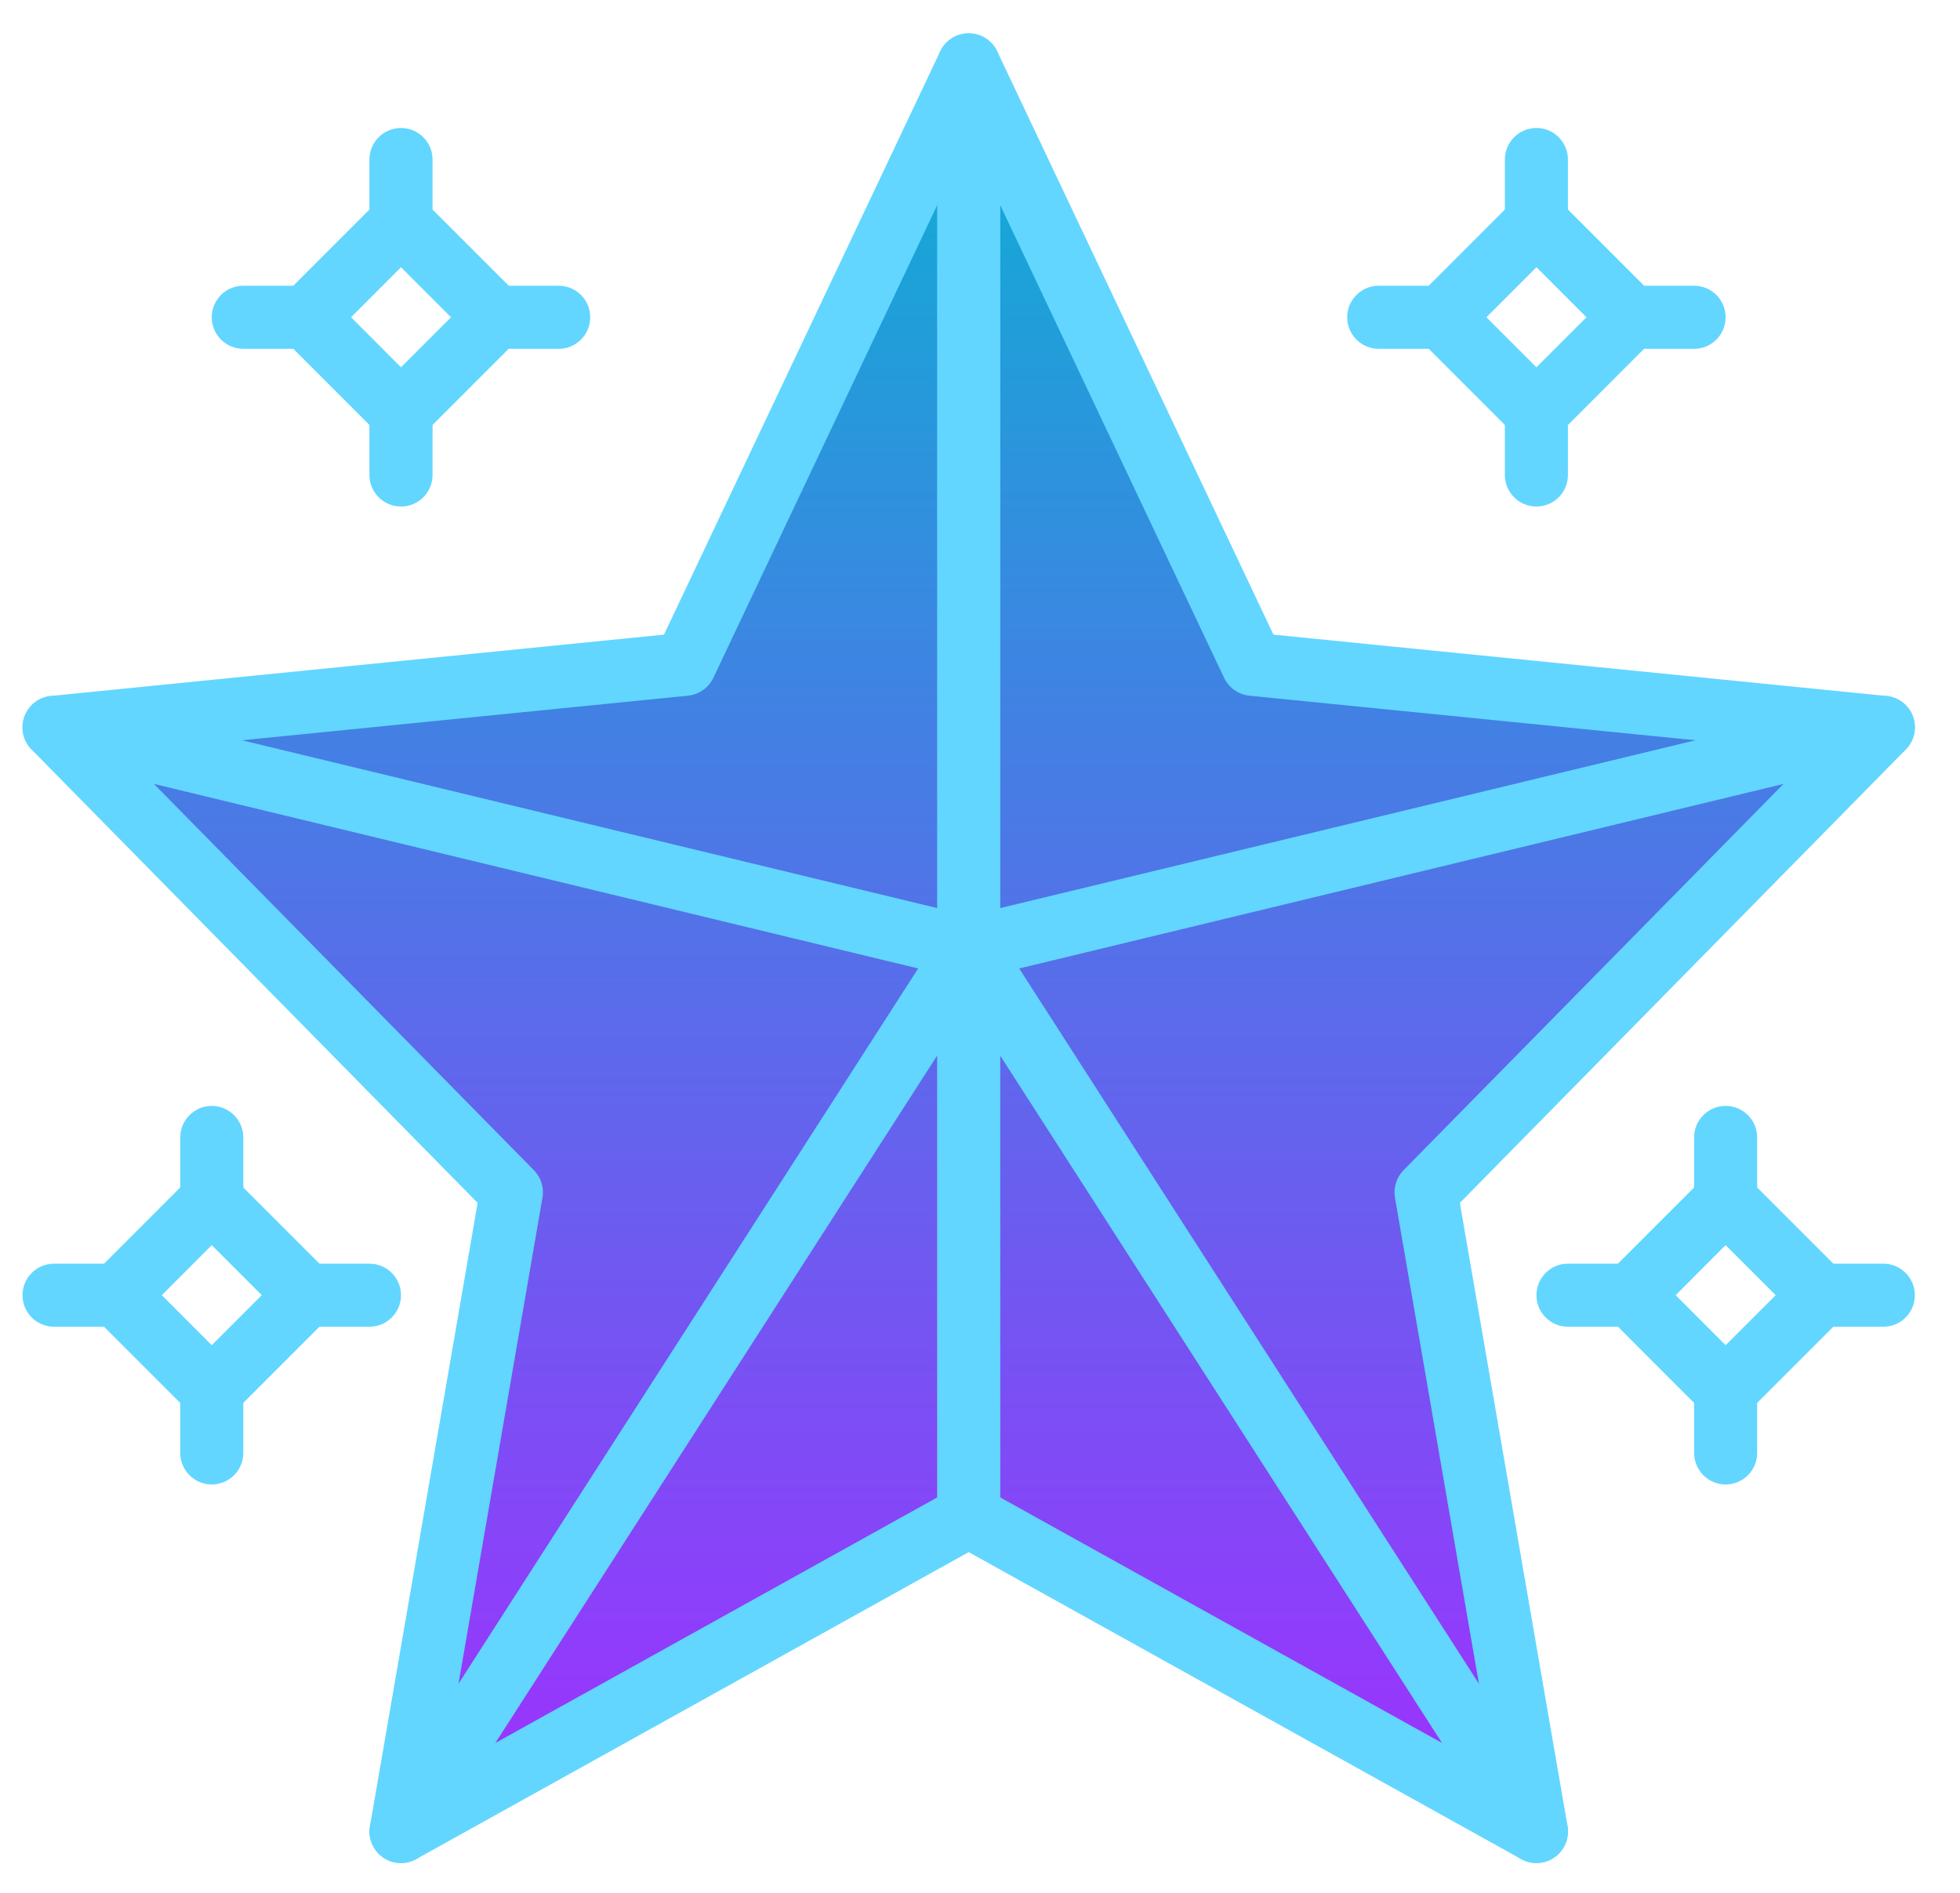 <?xml version="1.0" encoding="UTF-8"?>
<svg xmlns="http://www.w3.org/2000/svg" width="29" height="28" viewBox="0 0 29 28" fill="none">
  <g clip-path="url(#clip0_8446_3506)">
    <path d="M14.333 0.96L18.533 9.826L27.866 10.759L21.099 17.637L22.733 27.092L14.333 22.425L5.933 27.092L7.567 17.637L0.8 10.759L10.133 9.826L14.333 0.96Z" fill="url(#paint0_linear_8446_3506)"></path>
    <path d="M22.733 27.559C22.655 27.559 22.577 27.539 22.506 27.5L14.333 22.96L6.16 27.5C6.003 27.588 5.81 27.577 5.663 27.473C5.517 27.369 5.443 27.19 5.474 27.012L7.067 17.794L0.467 11.087C0.341 10.959 0.3 10.77 0.361 10.601C0.422 10.432 0.575 10.313 0.753 10.295L9.824 9.388L13.911 0.76C13.989 0.597 14.153 0.493 14.333 0.493C14.513 0.493 14.677 0.597 14.755 0.76L18.842 9.388L27.912 10.295C28.091 10.313 28.244 10.432 28.305 10.601C28.366 10.77 28.324 10.959 28.198 11.087L21.6 17.794L23.193 27.012C23.224 27.189 23.149 27.369 23.003 27.473C22.922 27.53 22.828 27.559 22.733 27.559ZM14.333 21.959C14.411 21.959 14.489 21.979 14.56 22.018L22.107 26.211L20.64 17.717C20.614 17.569 20.662 17.417 20.767 17.31L26.85 11.127L18.487 10.291C18.324 10.274 18.181 10.174 18.111 10.026L14.333 2.05L10.555 10.026C10.485 10.174 10.342 10.274 10.18 10.291L1.816 11.127L7.899 17.31C8.005 17.417 8.052 17.569 8.026 17.717L6.559 26.211L14.106 22.018C14.177 21.979 14.255 21.959 14.333 21.959Z" fill="#62D6FF"></path>
    <path d="M14.333 22.892C14.075 22.892 13.866 22.683 13.866 22.426V0.96C13.866 0.702 14.075 0.493 14.333 0.493C14.59 0.493 14.8 0.702 14.8 0.96V22.426C14.8 22.683 14.59 22.892 14.333 22.892Z" fill="#62D6FF"></path>
    <path d="M5.933 27.559C5.846 27.559 5.759 27.535 5.681 27.485C5.464 27.345 5.401 27.057 5.541 26.84L13.94 13.774C14.079 13.557 14.368 13.494 14.585 13.633C14.802 13.773 14.865 14.061 14.725 14.278L6.326 27.344C6.237 27.483 6.086 27.559 5.933 27.559Z" fill="#62D6FF"></path>
    <path d="M14.333 14.493C14.297 14.493 14.261 14.489 14.224 14.48L0.691 11.213C0.44 11.152 0.286 10.901 0.346 10.65C0.407 10.399 0.659 10.245 0.91 10.306L14.443 13.572C14.693 13.633 14.847 13.885 14.787 14.136C14.735 14.35 14.544 14.493 14.333 14.493Z" fill="#62D6FF"></path>
    <path d="M22.733 27.559C22.579 27.559 22.429 27.483 22.34 27.345L13.94 14.279C13.801 14.062 13.864 13.773 14.08 13.634C14.297 13.495 14.586 13.557 14.725 13.774L23.125 26.84C23.265 27.057 23.201 27.346 22.985 27.485C22.907 27.535 22.819 27.559 22.733 27.559Z" fill="#62D6FF"></path>
    <path d="M14.333 14.493C14.122 14.493 13.931 14.35 13.88 14.136C13.819 13.885 13.973 13.633 14.224 13.572L27.757 10.306C28.008 10.245 28.26 10.399 28.32 10.65C28.38 10.9 28.226 11.152 27.976 11.213L14.443 14.48C14.406 14.489 14.369 14.493 14.333 14.493Z" fill="#62D6FF"></path>
    <path d="M5.933 6.753L3.873 4.693L5.933 2.633L7.993 4.693L5.933 6.753ZM5.194 4.693L5.933 5.433L6.673 4.693L5.933 3.953L5.194 4.693Z" fill="#62D6FF"></path>
    <path d="M5.933 3.76C5.676 3.76 5.466 3.551 5.466 3.293V2.36C5.466 2.102 5.676 1.893 5.933 1.893C6.191 1.893 6.4 2.102 6.4 2.36V3.293C6.4 3.551 6.191 3.76 5.933 3.76Z" fill="#62D6FF"></path>
    <path d="M8.266 5.16H7.333C7.075 5.16 6.867 4.951 6.867 4.693C6.867 4.435 7.075 4.227 7.333 4.227H8.266C8.524 4.227 8.733 4.435 8.733 4.693C8.733 4.951 8.524 5.16 8.266 5.16Z" fill="#62D6FF"></path>
    <path d="M5.933 7.493C5.676 7.493 5.466 7.284 5.466 7.027V6.093C5.466 5.836 5.676 5.626 5.933 5.626C6.191 5.626 6.4 5.836 6.4 6.093V7.027C6.4 7.284 6.191 7.493 5.933 7.493Z" fill="#62D6FF"></path>
    <path d="M4.533 5.16H3.6C3.342 5.16 3.133 4.951 3.133 4.693C3.133 4.435 3.342 4.227 3.6 4.227H4.533C4.791 4.227 5 4.435 5 4.693C5 4.951 4.791 5.16 4.533 5.16Z" fill="#62D6FF"></path>
    <path d="M3.133 21.219L1.073 19.159L3.133 17.099L5.193 19.159L3.133 21.219ZM2.394 19.159L3.133 19.899L3.873 19.159L3.133 18.419L2.394 19.159Z" fill="#62D6FF"></path>
    <path d="M3.133 18.226C2.876 18.226 2.667 18.017 2.667 17.759V16.826C2.667 16.569 2.876 16.359 3.133 16.359C3.391 16.359 3.6 16.569 3.6 16.826V17.759C3.6 18.017 3.391 18.226 3.133 18.226Z" fill="#62D6FF"></path>
    <path d="M5.466 19.626H4.533C4.276 19.626 4.067 19.417 4.067 19.159C4.067 18.902 4.276 18.693 4.533 18.693H5.466C5.724 18.693 5.933 18.902 5.933 19.159C5.933 19.417 5.724 19.626 5.466 19.626Z" fill="#62D6FF"></path>
    <path d="M3.133 21.959C2.876 21.959 2.667 21.75 2.667 21.492V20.559C2.667 20.301 2.876 20.093 3.133 20.093C3.391 20.093 3.6 20.301 3.6 20.559V21.492C3.6 21.75 3.391 21.959 3.133 21.959Z" fill="#62D6FF"></path>
    <path d="M1.733 19.626H0.8C0.542 19.626 0.333 19.417 0.333 19.159C0.333 18.902 0.542 18.693 0.8 18.693H1.733C1.991 18.693 2.2 18.902 2.2 19.159C2.2 19.417 1.991 19.626 1.733 19.626Z" fill="#62D6FF"></path>
    <path d="M25.532 21.219L23.473 19.159L25.532 17.099L27.593 19.159L25.532 21.219ZM24.793 19.159L25.532 19.899L26.273 19.159L25.532 18.419L24.793 19.159Z" fill="#62D6FF"></path>
    <path d="M25.532 18.226C25.275 18.226 25.066 18.017 25.066 17.759V16.826C25.066 16.569 25.275 16.359 25.532 16.359C25.79 16.359 25.999 16.569 25.999 16.826V17.759C25.999 18.017 25.79 18.226 25.532 18.226Z" fill="#62D6FF"></path>
    <path d="M27.866 19.626H26.933C26.675 19.626 26.466 19.417 26.466 19.159C26.466 18.902 26.675 18.693 26.933 18.693H27.866C28.123 18.693 28.332 18.902 28.332 19.159C28.332 19.417 28.123 19.626 27.866 19.626Z" fill="#62D6FF"></path>
    <path d="M25.532 21.959C25.275 21.959 25.066 21.75 25.066 21.492V20.559C25.066 20.301 25.275 20.093 25.532 20.093C25.79 20.093 25.999 20.301 25.999 20.559V21.492C25.999 21.75 25.79 21.959 25.532 21.959Z" fill="#62D6FF"></path>
    <path d="M24.132 19.626H23.199C22.942 19.626 22.733 19.417 22.733 19.159C22.733 18.902 22.942 18.693 23.199 18.693H24.132C24.39 18.693 24.599 18.902 24.599 19.159C24.599 19.417 24.39 19.626 24.132 19.626Z" fill="#62D6FF"></path>
    <path d="M22.733 6.753L20.673 4.693L22.733 2.633L24.793 4.693L22.733 6.753ZM21.993 4.693L22.733 5.433L23.473 4.693L22.733 3.953L21.993 4.693Z" fill="#62D6FF"></path>
    <path d="M22.733 3.76C22.475 3.76 22.266 3.551 22.266 3.293V2.36C22.266 2.102 22.475 1.893 22.733 1.893C22.99 1.893 23.199 2.102 23.199 2.36V3.293C23.199 3.551 22.99 3.76 22.733 3.76Z" fill="#62D6FF"></path>
    <path d="M25.066 5.16H24.132C23.875 5.16 23.666 4.951 23.666 4.693C23.666 4.435 23.875 4.227 24.132 4.227H25.066C25.323 4.227 25.532 4.435 25.532 4.693C25.532 4.951 25.323 5.16 25.066 5.16Z" fill="#62D6FF"></path>
    <path d="M22.733 7.493C22.475 7.493 22.266 7.284 22.266 7.027V6.093C22.266 5.836 22.475 5.626 22.733 5.626C22.99 5.626 23.199 5.836 23.199 6.093V7.027C23.199 7.284 22.99 7.493 22.733 7.493Z" fill="#62D6FF"></path>
    <path d="M21.333 5.16H20.399C20.142 5.16 19.933 4.951 19.933 4.693C19.933 4.435 20.142 4.227 20.399 4.227H21.333C21.59 4.227 21.799 4.435 21.799 4.693C21.799 4.951 21.59 5.16 21.333 5.16Z" fill="#62D6FF"></path>
  </g>
  <defs>
    <linearGradient id="paint0_linear_8446_3506" x1="14.333" y1="27.092" x2="14.333" y2="0.96" gradientUnits="userSpaceOnUse">
      <stop stop-color="#9F2FFF"></stop>
      <stop offset="1" stop-color="#0BB1D3"></stop>
    </linearGradient>
    <clipPath id="clip0_8446_3506">
      <rect width="28" height="28" fill="white" transform="translate(0.333)"></rect>
    </clipPath>
  </defs>
</svg>

